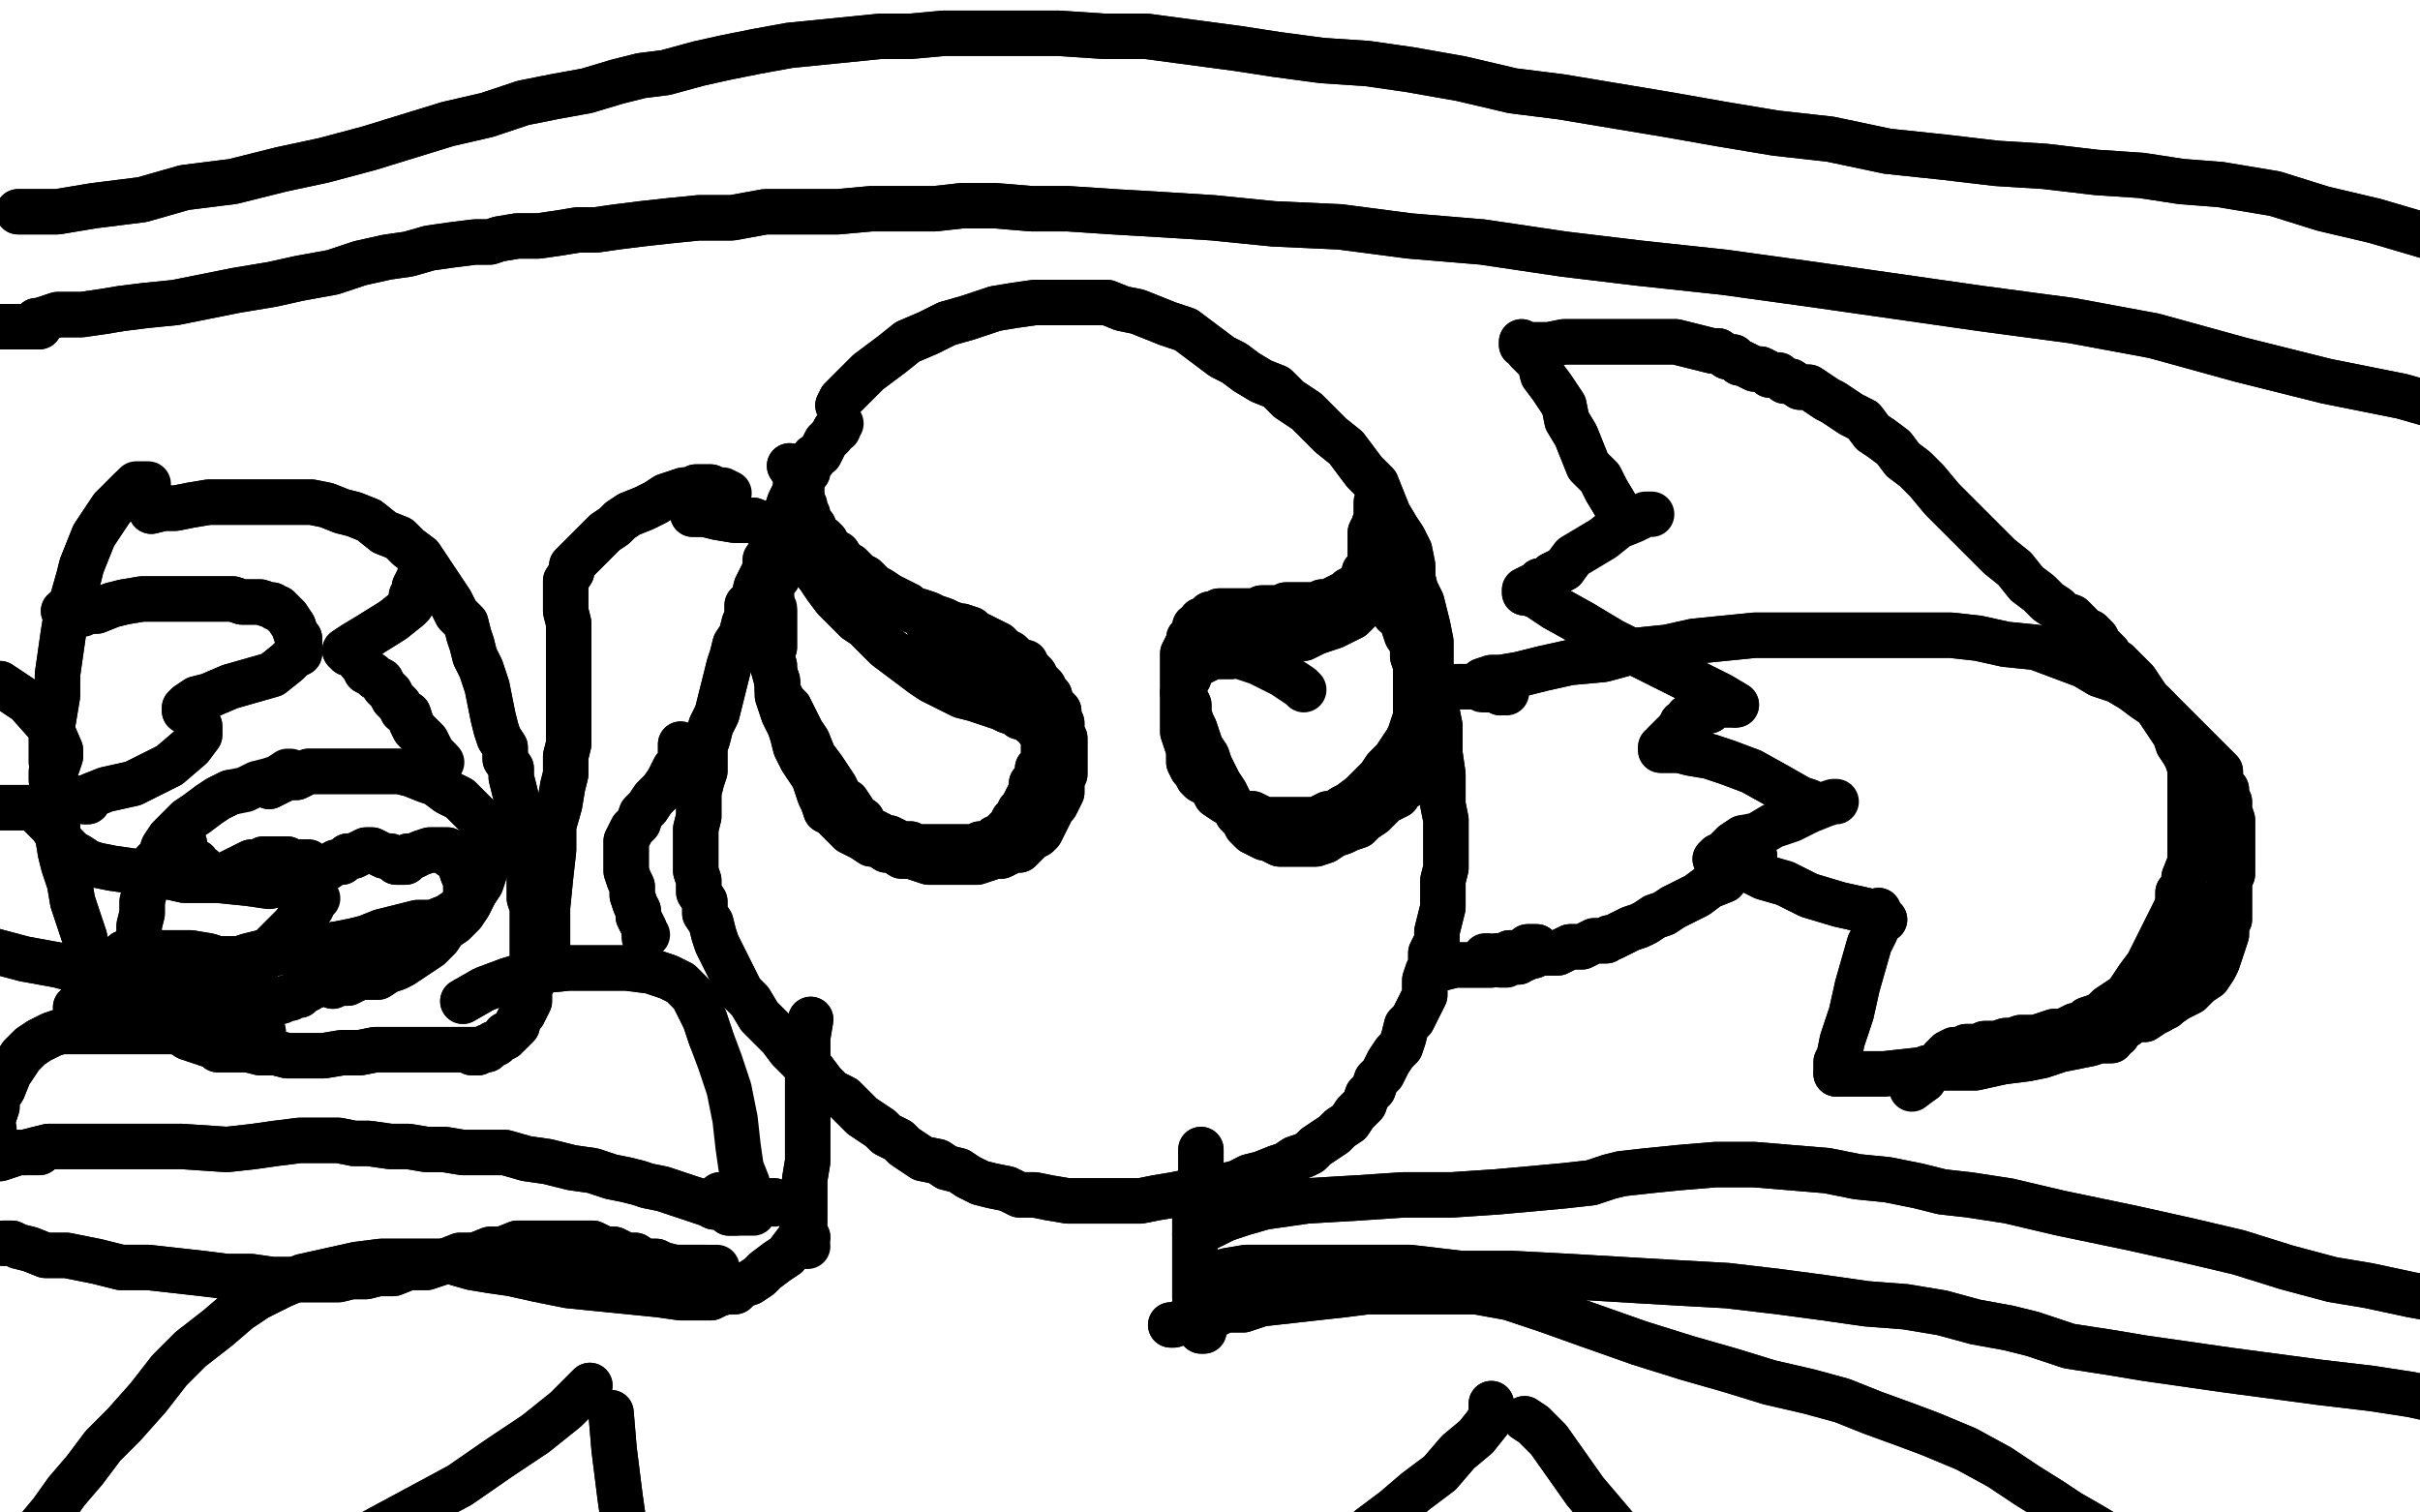 <?xml version="1.0" standalone="no"?>
<!DOCTYPE svg PUBLIC "-//W3C//DTD SVG 1.1//EN"
"http://www.w3.org/Graphics/SVG/1.1/DTD/svg11.dtd">

<svg width="800" height="500" version="1.1" xmlns="http://www.w3.org/2000/svg" xmlns:xlink="http://www.w3.org/1999/xlink" style="stroke-antialiasing: false"><desc>This SVG has been created on https://colorillo.com/</desc><rect x='0' y='0' width='800' height='500' style='fill: rgb(255,255,255); stroke-width:0' /><polyline points="277,134 278,132 278,132 279,131 279,131 281,129 281,129 283,127 283,127 285,125 285,125 287,123 287,123 291,120 291,120 295,117 300,113 307,110 313,107 320,105 329,102 335,101 342,100 349,100 354,100 359,100 362,100 366,100 371,102 376,103 381,105 386,107 392,109 396,112 400,115 404,118 408,120 412,123 417,126 422,128 426,132 432,136 436,140 440,144 445,148 448,152 451,156 455,160 457,165 459,170 462,175 464,178 466,182 467,187 467,191 468,195 470,199 471,203 472,207 473,212 473,215 473,221 474,225 474,229 475,235 476,240 476,245 476,249 477,256 477,261 477,266 478,271 478,276 478,281 478,287 477,291 477,296 477,300 476,304 475,308 475,311 473,315 473,319 472,321 471,324 471,327 471,329 469,333 467,337 465,339 464,343 463,346 461,348 459,351 458,353 457,355 455,357 454,360 452,362 451,365 448,368 446,371 443,373 441,375 438,377 435,379 433,381 431,382 428,383 425,385 422,386 417,388 413,389 409,391 405,392 399,393 393,394 388,395 382,396 377,397 371,397 365,397 359,397 353,397 347,396 342,395 337,395 333,393 328,392 324,391 320,389 317,387 313,386 310,384 305,383 302,381 299,379 297,377 293,375 291,373 288,371 285,369 283,367 279,363 275,361 272,358 269,354 265,351 261,347 258,343 254,339 251,336 248,331 245,328 243,324 241,320 239,316 237,312 236,309 235,305 233,302 233,298 231,295 231,293 231,291 230,288 230,284 230,281 230,278 230,274 231,270 231,266 231,262 232,258 233,255 233,252 233,247 234,244 235,240 237,236 238,232 239,228 240,224 241,220 242,217 243,213 245,210 246,206 247,204 247,200 249,198 250,194 251,192 253,188 253,185 255,182 255,180 257,176 257,174 259,172 260,169 261,166 262,164 263,162 264,160 265,158 267,156 267,154 269,152 269,151 271,150 272,148 273,146 274,145 275,144 276,142 277,142 277,141" style="fill: none; stroke: #000000; stroke-width: 15; stroke-linejoin: round; stroke-linecap: round; stroke-antialiasing: false; stroke-antialias: 0; opacity: 1.0"/>
<polyline points="277,134 278,132 278,132 279,131 279,131 281,129 281,129 283,127 283,127 285,125 285,125 287,123 287,123 291,120 295,117 300,113 307,110 313,107 320,105 329,102 335,101 342,100 349,100 354,100 359,100 362,100 366,100 371,102 376,103 381,105 386,107 392,109 396,112 400,115 404,118 408,120 412,123 417,126 422,128 426,132 432,136 436,140 440,144 445,148 448,152 451,156 455,160 457,165 459,170 462,175 464,178 466,182 467,187 467,191 468,195 470,199 471,203 472,207 473,212 473,215 473,221 474,225 474,229 475,235 476,240 476,245 476,249 477,256 477,261 477,266 478,271 478,276 478,281 478,287 477,291 477,296 477,300 476,304 475,308 475,311 473,315 473,319 472,321 471,324 471,327 471,329 469,333 467,337 465,339 464,343 463,346 461,348 459,351 458,353 457,355 455,357 454,360 452,362 451,365 448,368 446,371 443,373 441,375 438,377 435,379 433,381 431,382 428,383 425,385 422,386 417,388 413,389 409,391 405,392 399,393 393,394 388,395 382,396 377,397 371,397 365,397 359,397 353,397 347,396 342,395 337,395 333,393 328,392 324,391 320,389 317,387 313,386 310,384 305,383 302,381 299,379 297,377 293,375 291,373 288,371 285,369 283,367 279,363 275,361 272,358 269,354 265,351 261,347 258,343 254,339 251,336 248,331 245,328 243,324 241,320 239,316 237,312 236,309 235,305 233,302 233,298 231,295 231,293 231,291 230,288 230,284 230,281 230,278 230,274 231,270 231,266 231,262 232,258 233,255 233,252 233,247 234,244 235,240 237,236 238,232 239,228 240,224 241,220 242,217 243,213 245,210 246,206 247,204 247,200 249,198 250,194 251,192 253,188 253,185 255,182 255,180 257,176 257,174 259,172 260,169 261,166 262,164 263,162 264,160 265,158 267,156 267,154 269,152 269,151 271,150 272,148 273,146 274,145 275,144 276,142 277,142 277,141 278,140 278,140" style="fill: none; stroke: #000000; stroke-width: 15; stroke-linejoin: round; stroke-linecap: round; stroke-antialiasing: false; stroke-antialias: 0; opacity: 1.0"/>
<polyline points="265,164 265,166 266,167 266,169 267,170 267,171 267,172 268,173" style="fill: none; stroke: #000000; stroke-width: 15; stroke-linejoin: round; stroke-linecap: round; stroke-antialiasing: false; stroke-antialias: 0; opacity: 1.0"/>
<polyline points="261,154 263,157 263,157 263,158 263,158 263,159 263,159 264,160 264,160 265,161 265,161 265,164 265,164 265,164 265,164" style="fill: none; stroke: #000000; stroke-width: 15; stroke-linejoin: round; stroke-linecap: round; stroke-antialiasing: false; stroke-antialias: 0; opacity: 1.0"/>
<polyline points="268,173 268,174 269,174 269,175 270,176 271,178 272,178 273,179 274,181 275,182 277,183 279,186 281,187 282,188 284,190 286,191 288,193 289,194 291,195 294,197 296,198 298,199 300,200 302,202 304,202 307,203 309,204 312,205 314,206 317,207 318,207 321,208 323,210 324,210 326,211 328,212 330,213 332,215 334,216 335,217 337,219 339,219 340,221 341,222 342,223 343,225 344,226 345,227 346,229 347,230 347,231 348,233 349,234 350,235 350,237 351,239 351,241 351,243 352,244 352,246 352,247 352,249 352,251 352,253 352,254 352,256 351,258 351,259 351,262 350,264 349,266 348,267 347,269 346,271 345,273 344,275 343,276 341,277 340,278 339,279 337,281 335,281 331,283 329,283 326,284 323,285 321,285 318,285 316,285 313,285 310,285 307,285 304,284 301,283 298,283 295,281 293,281 290,279 288,279 285,277 283,276 281,275 279,273 277,271 275,269 273,268 272,265 271,263 270,260 269,257 267,254 265,251 263,247 262,243 261,240 259,236 258,233 257,230 257,226 256,222 255,219 255,216 254,212 253,209 253,206 253,203 254,200 255,198 255,196 255,194 256,192 257,191 257,190" style="fill: none; stroke: #000000; stroke-width: 15; stroke-linejoin: round; stroke-linecap: round; stroke-antialiasing: false; stroke-antialias: 0; opacity: 1.0"/>
<polyline points="261,154 263,157 263,157 263,158 263,158 263,159 263,159 264,160 264,160 265,161 265,161 265,164 265,164 265,164 265,166 266,167 266,169 267,170 267,171 267,172 268,173 268,174 269,174 269,175 270,176 271,178 272,178 273,179 274,181 275,182 277,183 279,186 281,187 282,188 284,190 286,191 288,193 289,194 291,195 294,197 296,198 298,199 300,200 302,202 304,202 307,203 309,204 312,205 314,206 317,207 318,207 321,208 323,210 324,210 326,211 328,212 330,213 332,215 334,216 335,217 337,219 339,219 340,221 341,222 342,223 343,225 344,226 345,227 346,229 347,230 347,231 348,233 349,234 350,235 350,237 351,239 351,241 351,243 352,244 352,246 352,247 352,249 352,251 352,253 352,254 352,256 351,258 351,259 351,262 350,264 349,266 348,267 347,269 346,271 345,273 344,275 343,276 341,277 340,278 339,279 337,281 335,281 331,283 329,283 326,284 323,285 321,285 318,285 316,285 313,285 310,285 307,285 304,284 301,283 298,283 295,281 293,281 290,279 288,279 285,277 283,276 281,275 279,273 277,271 275,269 273,268 272,265 271,263 270,260 269,257 267,254 265,251 263,247 262,243 261,240 259,236 258,233 257,230 257,226 256,222 255,219 255,216 254,212 253,209 253,206 253,203 254,200 255,198 255,196 255,194 256,192 257,191 257,190 257,190" style="fill: none; stroke: #000000; stroke-width: 15; stroke-linejoin: round; stroke-linecap: round; stroke-antialiasing: false; stroke-antialias: 0; opacity: 1.0"/>
<polyline points="455,166 455,169 455,169 455,171 455,171 454,174 454,174 453,176 453,176 453,179 453,179 453,182 453,182 453,183 453,183 453,186 452,188 451,189 451,191 449,193 448,194 446,195 445,196 443,197 441,198 439,199 437,199 435,200 433,200 432,200 431,200 429,200 427,200 425,200 423,201 421,201 419,201 417,201 415,202 413,202 412,202 411,202 410,202 409,202 407,202 406,202 406,202 405,202 404,202 403,202 402,203 401,204 400,203 399,204 399,205 397,205 397,207 395,207 395,209 394,210 393,211 393,213 392,214 391,216 391,217 391,219 391,221 391,222 391,224 391,227 391,229 392,231 393,233 393,236 394,239 395,241 396,244 397,247 399,250 400,253 401,255 402,257 403,259 405,262 406,264 407,266 408,267 409,269 410,270 411,271 412,273 413,274 414,275 416,276 418,277 419,277 421,278 423,279 424,279 426,279 428,279 430,279 433,279 435,279 438,278 441,276 444,275 446,274 449,273 451,271 454,269 456,267 458,265 460,264 462,263 463,261 465,260 467,258 467,256 468,255 469,253 470,252 470,251 471,249 472,247 472,245 472,243 473,239 472,235 472,230 471,223 469,217 468,212 467,206 466,202 465,198 464,194 463,192 463,189 462,186 461,184" style="fill: none; stroke: #000000; stroke-width: 15; stroke-linejoin: round; stroke-linecap: round; stroke-antialiasing: false; stroke-antialias: 0; opacity: 1.0"/>
<polyline points="455,166 455,169 455,169 455,171 455,171 454,174 454,174 453,176 453,176 453,179 453,179 453,182 453,182 453,183 453,186 452,188 451,189 451,191 449,193 448,194 446,195 445,196 443,197 441,198 439,199 437,199 435,200 433,200 432,200 431,200 429,200 427,200 425,200 423,201 421,201 419,201 417,201 415,202 413,202 412,202 411,202 410,202 409,202 407,202 406,202 406,202 405,202 404,202 403,202 402,203 401,204 400,203 399,204 399,205 397,205 397,207 395,207 395,209 394,210 393,211 393,213 392,214 391,216 391,217 391,219 391,221 391,222 391,224 391,227 391,229 392,231 393,233 393,236 394,239 395,241 396,244 397,247 399,250 400,253 401,255 402,257 403,259 405,262 406,264 407,266 408,267 409,269 410,270 411,271 412,273 413,274 414,275 416,276 418,277 419,277 421,278 423,279 424,279 426,279 428,279 430,279 433,279 435,279 438,278 441,276 444,275 446,274 449,273 451,271 454,269 456,267 458,265 460,264 462,263 463,261 465,260 467,258 467,256 468,255 469,253 470,252 470,251 471,249 472,247 472,245 472,243 473,239 472,235 472,230 471,223 469,217 468,212 467,206 466,202 465,198 464,194 463,192 463,189 462,186 461,184 461,183 461,182 460,182" style="fill: none; stroke: #000000; stroke-width: 15; stroke-linejoin: round; stroke-linecap: round; stroke-antialiasing: false; stroke-antialias: 0; opacity: 1.0"/>
<polyline points="268,337 267,343 267,343 267,349 267,349 267,356 267,356 267,362 267,362 267,371 267,371 267,377 267,377 267,384 267,384 266,390 266,395 266,400 266,404 265,407 266,409 266,411" style="fill: none; stroke: #000000; stroke-width: 15; stroke-linejoin: round; stroke-linecap: round; stroke-antialiasing: false; stroke-antialias: 0; opacity: 1.0"/>
<polyline points="268,337 267,343 267,343 267,349 267,349 267,356 267,356 267,362 267,362 267,371 267,371 267,377 267,377 267,384 266,390 266,395 266,400 266,404 265,407 266,409 266,411 266,412 267,412" style="fill: none; stroke: #000000; stroke-width: 15; stroke-linejoin: round; stroke-linecap: round; stroke-antialiasing: false; stroke-antialias: 0; opacity: 1.0"/>
<polyline points="397,380 397,388 397,388 396,395 396,395 395,402 395,402 395,408 395,408 395,414 395,414 395,419 395,419 395,424 395,424" style="fill: none; stroke: #000000; stroke-width: 15; stroke-linejoin: round; stroke-linecap: round; stroke-antialiasing: false; stroke-antialias: 0; opacity: 1.0"/>
<polyline points="397,380 397,388 397,388 396,395 396,395 395,402 395,402 395,408 395,408 395,414 395,414 395,419 395,419 395,424 395,429 396,433 396,436 396,438 396,439 397,440 398,440" style="fill: none; stroke: #000000; stroke-width: 15; stroke-linejoin: round; stroke-linecap: round; stroke-antialiasing: false; stroke-antialias: 0; opacity: 1.0"/>
<polyline points="395,424 395,429 396,433 396,436 396,438 396,439 397,440 398,440" style="fill: none; stroke: #000000; stroke-width: 15; stroke-linejoin: round; stroke-linecap: round; stroke-antialiasing: false; stroke-antialias: 0; opacity: 1.0"/>
<polyline points="267,409 263,411 263,411 260,415 260,415 257,417 257,417 253,420 253,420 251,422 251,422 248,424 248,424 245,425 245,425 243,427 240,427 237,428 235,429 231,429 225,429 218,428 208,427 198,426 188,425 178,423 169,421 162,420 156,419 149,417 144,417 137,417 133,417 126,417 118,418 109,420 100,422 93,425 85,429 79,433 72,439 63,446 56,453 49,462 41,471 34,478 28,486 22,493 17,500 12,506" style="fill: none; stroke: #000000; stroke-width: 15; stroke-linejoin: round; stroke-linecap: round; stroke-antialiasing: false; stroke-antialias: 0; opacity: 1.0"/>
<polyline points="267,409 263,411 263,411 260,415 260,415 257,417 257,417 253,420 253,420 251,422 251,422 248,424 248,424 245,425 243,427 240,427 237,428 235,429 231,429 225,429 218,428 208,427 198,426 188,425 178,423 169,421 162,420 156,419 149,417 144,417 137,417 133,417 126,417 118,418 109,420 100,422 93,425 85,429 79,433 72,439 63,446 56,453 49,462 41,471 34,478 28,486 22,493 17,500 12,506 9,512 7,516 5,520 5,523 6,526 6,527" style="fill: none; stroke: #000000; stroke-width: 15; stroke-linejoin: round; stroke-linecap: round; stroke-antialiasing: false; stroke-antialias: 0; opacity: 1.0"/>
<polyline points="387,438 388,438 388,438 391,437 391,437 392,437 392,437 395,436 395,436 398,435 398,435 401,435 401,435 405,433 411,433 417,431 426,430 435,429 444,428 452,427 461,427 470,427 477,427 488,427 499,429 511,433 525,438 542,444 558,449 572,453 585,457 598,460 609,463 619,467 630,471 638,474 650,479 661,485 670,491 678,496 684,500 691,504 696,507 700,511 704,514 708,517 718,534" style="fill: none; stroke: #000000; stroke-width: 15; stroke-linejoin: round; stroke-linecap: round; stroke-antialiasing: false; stroke-antialias: 0; opacity: 1.0"/>
<polyline points="387,438 388,438 388,438 391,437 391,437 392,437 392,437 395,436 395,436 398,435 398,435 401,435 405,433 411,433 417,431 426,430 435,429 444,428 452,427 461,427 470,427 477,427 488,427 499,429 511,433 525,438 542,444 558,449 572,453 585,457 598,460 609,463 619,467 630,471 638,474 650,479 661,485 670,491 678,496 684,500 691,504 696,507 700,511 704,514 708,517 718,534 720,537" style="fill: none; stroke: #000000; stroke-width: 15; stroke-linejoin: round; stroke-linecap: round; stroke-antialiasing: false; stroke-antialias: 0; opacity: 1.0"/>
<polyline points="202,467 203,479 203,479 205,495 205,495 207,509 207,509 210,522 210,522 213,533 213,533 215,550 215,550" style="fill: none; stroke: #000000; stroke-width: 15; stroke-linejoin: round; stroke-linecap: round; stroke-antialiasing: false; stroke-antialias: 0; opacity: 1.0"/>
<polyline points="202,467 203,479 203,479 205,495 205,495 207,509 207,509 210,522 210,522 213,533 213,533 215,550 215,560 215,561" style="fill: none; stroke: #000000; stroke-width: 15; stroke-linejoin: round; stroke-linecap: round; stroke-antialiasing: false; stroke-antialias: 0; opacity: 1.0"/>
<polyline points="195,458 187,466 187,466 177,474 177,474 165,482 165,482 152,491 152,491 139,498 139,498 126,505 126,505 115,511 115,511 106,518 98,524 91,531 82,540 78,546 75,550 74,551 73,551" style="fill: none; stroke: #000000; stroke-width: 15; stroke-linejoin: round; stroke-linecap: round; stroke-antialiasing: false; stroke-antialias: 0; opacity: 1.0"/>
<polyline points="195,458 187,466 187,466 177,474 177,474 165,482 165,482 152,491 152,491 139,498 139,498 126,505 126,505 115,511 106,518 98,524 91,531 82,540 78,546 75,550 74,551 73,551 75,549 76,549" style="fill: none; stroke: #000000; stroke-width: 15; stroke-linejoin: round; stroke-linecap: round; stroke-antialiasing: false; stroke-antialias: 0; opacity: 1.0"/>
<polyline points="504,469 507,471 507,471 512,476 512,476 524,493 524,493 541,513 541,513 554,527 554,527 573,542 573,542" style="fill: none; stroke: #000000; stroke-width: 15; stroke-linejoin: round; stroke-linecap: round; stroke-antialiasing: false; stroke-antialias: 0; opacity: 1.0"/>
<polyline points="504,469 507,471 507,471 512,476 512,476 524,493 524,493 541,513 541,513 554,527 554,527 573,542 578,549 579,551 586,555 596,563" style="fill: none; stroke: #000000; stroke-width: 15; stroke-linejoin: round; stroke-linecap: round; stroke-antialiasing: false; stroke-antialias: 0; opacity: 1.0"/>
<polyline points="493,464 493,467 493,467 492,470 492,470 488,475 488,475 482,480 482,480 476,487 476,487 468,493 468,493 461,499 461,499 453,505 446,511 441,518 435,523 427,532 421,540 418,545 417,549 416,552" style="fill: none; stroke: #000000; stroke-width: 15; stroke-linejoin: round; stroke-linecap: round; stroke-antialiasing: false; stroke-antialias: 0; opacity: 1.0"/>
<polyline points="493,464 493,467 493,467 492,470 492,470 488,475 488,475 482,480 482,480 476,487 476,487 468,493 468,493 461,499 453,505 446,511 441,518 435,523 427,532 421,540 418,545 417,549 416,552 415,552 416,551" style="fill: none; stroke: #000000; stroke-width: 15; stroke-linejoin: round; stroke-linecap: round; stroke-antialiasing: false; stroke-antialias: 0; opacity: 1.0"/>
<polyline points="265,180 265,180 265,180 266,182 266,182 267,185 267,185 268,187 268,187 271,191 271,191 273,194 273,194 276,198 276,198 279,201 283,205 286,207 290,211 293,214 297,217 301,220 305,223 308,225 312,227 316,229 318,230 322,231 325,232 328,233 331,234 333,235 336,236 337,236 337,237 338,237 339,237 340,238 341,239 342,239 343,240 343,241 344,241 345,241 345,242 345,243 345,243 345,245 345,247 345,250 345,250 345,251 344,253 343,254 343,256 342,258 341,259 341,261 340,263 339,265 338,267 337,268 337,270 335,271 334,273 333,274 332,275 331,276 330,277 329,277 328,278 327,279 325,279 324,279 323,280 321,280 319,280 317,280 315,280 313,280 311,280 309,280 307,280 305,280 303,280 301,279 300,279 298,279 296,278 294,277 292,277 291,276 289,275 289,275 287,274 286,273 285,271 283,270 282,268 280,265 278,264 276,260 274,257 272,254 269,250 267,245 265,242 263,238 261,234 259,232 257,228 257,225 256,222 256,220 255,217 256,214 256,212 256,209 256,208 256,208 256,207 256,206 256,205 256,203 256,202 256,202 256,202" style="fill: none; stroke: #000000; stroke-width: 15; stroke-linejoin: round; stroke-linecap: round; stroke-antialiasing: false; stroke-antialias: 0; opacity: 1.0"/>
<polyline points="265,180 265,180 265,180 266,182 266,182 267,185 267,185 268,187 268,187 271,191 271,191 273,194 273,194 276,198 279,201 283,205 286,207 290,211 293,214 297,217 301,220 305,223 308,225 312,227 316,229 318,230 322,231 325,232 328,233 331,234 333,235 336,236 337,236 337,237 338,237 339,237 340,238 341,239 342,239 343,240 343,241 344,241 345,241 345,242 345,243 345,243 345,245 345,247 345,250 345,250 345,251 344,253 343,254 343,256 342,258 341,259 341,261 340,263 339,265 338,267 337,268 337,270 335,271 334,273 333,274 332,275 331,276 330,277 329,277 328,278 327,279 325,279 324,279 323,280 321,280 319,280 317,280 315,280 313,280 311,280 309,280 307,280 305,280 303,280 301,279 300,279 298,279 296,278 294,277 292,277 291,276 289,275 289,275 287,274 286,273 285,271 283,270 282,268 280,265 278,264 276,260 274,257 272,254 269,250 267,245 265,242 263,238 261,234 259,232 257,228 257,225 256,222 256,220 255,217 256,214 256,212 256,209 256,208 256,208 256,207 256,206 256,205 256,203 256,202 256,202 256,202 256,201" style="fill: none; stroke: #000000; stroke-width: 15; stroke-linejoin: round; stroke-linecap: round; stroke-antialiasing: false; stroke-antialias: 0; opacity: 1.0"/>
<polyline points="307,207 309,208 309,208 311,209 311,209 313,212 313,212 316,215 316,215 320,217 320,217 323,221 323,221 327,223 327,223 331,226 333,228 336,230 337,232 339,233 339,233 339,234 339,234 338,233 337,233 336,233 335,232 333,231" style="fill: none; stroke: #000000; stroke-width: 15; stroke-linejoin: round; stroke-linecap: round; stroke-antialiasing: false; stroke-antialias: 0; opacity: 1.0"/>
<polyline points="307,207 309,208 309,208 311,209 311,209 313,212 313,212 316,215 316,215 320,217 320,217 323,221 323,221 327,223 331,226 333,228 336,230 337,232 339,233 339,233 339,234 339,234 338,233 337,233 336,233 335,232 333,231 333,231" style="fill: none; stroke: #000000; stroke-width: 15; stroke-linejoin: round; stroke-linecap: round; stroke-antialiasing: false; stroke-antialias: 0; opacity: 1.0"/>
<polyline points="457,196 455,197 455,197 453,199 453,199 451,200 451,200 449,202 449,202 447,204 447,204 443,206 443,206 441,207 441,207 438,208 435,209 433,210 431,211 429,211 427,211 426,212 425,212 423,213 421,213 418,214 415,215 413,215 410,215 407,217 405,217 402,217 400,217 399,218 397,219 395,219 394,220 394,219 393,220 393,221 392,222 393,223 393,224 392,225 392,226 391,229 391,231 391,234 391,237 391,239 391,242 392,245 393,248 393,250 393,252 394,254 395,255 396,257 397,258 399,259 401,261 402,263 405,265 407,266 409,268 411,269 414,269 416,270 418,271 420,271 422,271 425,271 427,271 429,271 431,271 433,271 435,271 437,270 439,269 441,269 444,267 446,266 450,263 453,260 456,257 458,254 461,251 463,248 465,245 466,243 467,240 468,237 468,235 468,233 468,230 468,227 468,224 468,220 467,217 467,213 465,210 464,207 463,204 462,203" style="fill: none; stroke: #000000; stroke-width: 15; stroke-linejoin: round; stroke-linecap: round; stroke-antialiasing: false; stroke-antialias: 0; opacity: 1.0"/>
<polyline points="457,196 455,197 455,197 453,199 453,199 451,200 451,200 449,202 449,202 447,204 447,204 443,206 443,206 441,207 438,208 435,209 433,210 431,211 429,211 427,211 426,212 425,212 423,213 421,213 418,214 415,215 413,215 410,215 407,217 405,217 402,217 400,217 399,218 397,219 395,219 394,220 394,219 393,220 393,221 392,222 393,223 393,224 392,225 392,226 391,229 391,231 391,234 391,237 391,239 391,242 392,245 393,248 393,250 393,252 394,254 395,255 396,257 397,258 399,259 401,261 402,263 405,265 407,266 409,268 411,269 414,269 416,270 418,271 420,271 422,271 425,271 427,271 429,271 431,271 433,271 435,271 437,270 439,269 441,269 444,267 446,266 450,263 453,260 456,257 458,254 461,251 463,248 465,245 466,243 467,240 468,237 468,235 468,233 468,230 468,227 468,224 468,220 467,217 467,213 465,210 464,207 463,204 462,203 461,203" style="fill: none; stroke: #000000; stroke-width: 15; stroke-linejoin: round; stroke-linecap: round; stroke-antialiasing: false; stroke-antialias: 0; opacity: 1.0"/>
<polyline points="8,381 12,380 12,380 16,379 16,379 24,379 24,379 34,379 34,379 46,379 46,379 60,379 60,379 75,380 75,380 84,379 91,378 99,377 105,377 109,377 112,377 117,378 122,378 129,379 135,379 141,380 147,380 153,381 158,381 167,381 174,383 181,384 189,386 196,387 202,389 207,390 211,391 214,392 219,393 222,394 225,395 228,396 231,397 234,398 236,399 239,399 240,400 241,401 243,401" style="fill: none; stroke: #000000; stroke-width: 15; stroke-linejoin: round; stroke-linecap: round; stroke-antialiasing: false; stroke-antialias: 0; opacity: 1.0"/>
<polyline points="8,381 12,380 12,380 16,379 16,379 24,379 24,379 34,379 34,379 46,379 46,379 60,379 60,379 75,380 84,379 91,378 99,377 105,377 109,377 112,377 117,378 122,378 129,379 135,379 141,380 147,380 153,381 158,381 167,381 174,383 181,384 189,386 196,387 202,389 207,390 211,391 214,392 219,393 222,394 225,395 228,396 231,397 234,398 236,399 239,399 240,400 241,401 243,401 245,401 247,401 247,401 249,401 249,401 249,401" style="fill: none; stroke: #000000; stroke-width: 15; stroke-linejoin: round; stroke-linecap: round; stroke-antialiasing: false; stroke-antialias: 0; opacity: 1.0"/>
<polyline points="1,411 4,411 4,411 6,412 6,412 10,413 10,413 15,415 15,415 22,415 22,415 32,417 32,417 40,419 40,419 49,419 58,420 67,421 75,422 83,422 90,423 96,423 103,423 107,423 112,423 116,422 121,422 125,421 130,421 135,419 141,419 147,417 152,415 157,415 162,413 166,413 171,411 174,411 177,411 181,411 184,411 187,411 189,411 193,411 196,411 200,413 203,413 207,415 210,415 213,417 217,417 219,418 223,419 225,419 228,419 231,419 233,419" style="fill: none; stroke: #000000; stroke-width: 15; stroke-linejoin: round; stroke-linecap: round; stroke-antialiasing: false; stroke-antialias: 0; opacity: 1.0"/>
<polyline points="1,411 4,411 4,411 6,412 6,412 10,413 10,413 15,415 15,415 22,415 22,415 32,417 32,417 40,419 49,419 58,420 67,421 75,422 83,422 90,423 96,423 103,423 107,423 112,423 116,422 121,422 125,421 130,421 135,419 141,419 147,417 152,415 157,415 162,413 166,413 171,411 174,411 177,411 181,411 184,411 187,411 189,411 193,411 196,411 200,413 203,413 207,415 210,415 213,417 217,417 219,418 223,419 225,419 228,419 231,419 233,419 234,419 235,419 237,419 237,419" style="fill: none; stroke: #000000; stroke-width: 15; stroke-linejoin: round; stroke-linecap: round; stroke-antialiasing: false; stroke-antialias: 0; opacity: 1.0"/>
<polyline points="238,395 239,395 239,395 241,395 241,395 242,395 242,395 244,395 244,395 245,396 245,396 247,396 249,396 251,397 252,397 253,397 255,397 256,397" style="fill: none; stroke: #000000; stroke-width: 15; stroke-linejoin: round; stroke-linecap: round; stroke-antialiasing: false; stroke-antialias: 0; opacity: 1.0"/>
<polyline points="238,395 239,395 239,395 241,395 241,395 242,395 242,395 244,395 244,395 245,396 247,396 249,396 251,397 252,397 253,397 255,397 256,397 256,398" style="fill: none; stroke: #000000; stroke-width: 15; stroke-linejoin: round; stroke-linecap: round; stroke-antialiasing: false; stroke-antialias: 0; opacity: 1.0"/>
<polyline points="13,381 9,381 9,381 6,381 6,381 3,382 3,382 0,383 0,383 -4,383 -4,383 -9,383 -9,383 -13,383 -13,383" style="fill: none; stroke: #000000; stroke-width: 15; stroke-linejoin: round; stroke-linecap: round; stroke-antialiasing: false; stroke-antialias: 0; opacity: 1.0"/>
<polyline points="-13,383 -17,383 -25,383 -29,383 -32,382" style="fill: none; stroke: #000000; stroke-width: 15; stroke-linejoin: round; stroke-linecap: round; stroke-antialiasing: false; stroke-antialias: 0; opacity: 1.0"/>
<polyline points="13,381 9,381 9,381 6,381 6,381 3,382 3,382 0,383 0,383 -4,383 -4,383 -9,383 -9,383 -13,383 -17,383 -25,383 -29,383 -32,382" style="fill: none; stroke: #000000; stroke-width: 15; stroke-linejoin: round; stroke-linecap: round; stroke-antialiasing: false; stroke-antialias: 0; opacity: 1.0"/>
<polyline points="395,408 395,408 395,408 397,407 397,407 399,406 399,406 401,405 401,405 405,403 405,403 411,401 411,401 418,399 418,399 432,397 449,396 464,395 480,395 495,394 506,393 517,392 526,391 532,389 536,388 545,387 555,386 567,385 580,385 592,386 604,387 614,389 624,390 634,392 642,394 651,395 664,397 681,401 705,406 723,410 740,414 756,419 771,423 783,425 797,428 808,430 818,433 835,437 848,441 858,443" style="fill: none; stroke: #000000; stroke-width: 15; stroke-linejoin: round; stroke-linecap: round; stroke-antialiasing: false; stroke-antialias: 0; opacity: 1.0"/>
<polyline points="395,408 395,408 395,408 397,407 397,407 399,406 399,406 401,405 401,405 405,403 405,403 411,401 411,401 418,399 432,397 449,396 464,395 480,395 495,394 506,393 517,392 526,391 532,389 536,388 545,387 555,386 567,385 580,385 592,386 604,387 614,389 624,390 634,392 642,394 651,395 664,397 681,401 705,406 723,410 740,414 756,419 771,423 783,425 797,428 808,430 818,433 835,437 848,441 858,443 868,447 868,448" style="fill: none; stroke: #000000; stroke-width: 15; stroke-linejoin: round; stroke-linecap: round; stroke-antialiasing: false; stroke-antialias: 0; opacity: 1.0"/>
<polyline points="398,421 400,421 400,421 402,421 402,421 406,420 406,420 412,419 412,419 422,419 422,419 434,419 434,419 448,419 448,419 466,419 483,421 500,421 519,422 536,423 553,424 571,425 588,427 603,429 617,431 630,432 642,434 653,437 664,439 672,441 684,445 697,447 709,449 723,451 737,453 752,455 767,457 784,459 797,461 811,464 822,466 830,467 837,467" style="fill: none; stroke: #000000; stroke-width: 15; stroke-linejoin: round; stroke-linecap: round; stroke-antialiasing: false; stroke-antialias: 0; opacity: 1.0"/>
<polyline points="398,421 400,421 400,421 402,421 402,421 406,420 406,420 412,419 412,419 422,419 422,419 434,419 434,419 448,419 466,419 483,421 500,421 519,422 536,423 553,424 571,425 588,427 603,429 617,431 630,432 642,434 653,437 664,439 672,441 684,445 697,447 709,449 723,451 737,453 752,455 767,457 784,459 797,461 811,464 822,466 830,467 837,467 842,465 842,465" style="fill: none; stroke: #000000; stroke-width: 15; stroke-linejoin: round; stroke-linecap: round; stroke-antialiasing: false; stroke-antialias: 0; opacity: 1.0"/>
<polyline points="12,106 13,106 13,106 16,105 16,105 19,104 19,104 23,104 23,104 27,104 27,104 34,103 34,103 40,102 48,101 58,100 68,98 78,96 90,94 99,92 110,90 119,87 128,85 135,84 142,82 149,81 157,80 162,80 165,79 171,78 178,78 185,77 191,76 197,76 204,75 212,74 221,73 231,72 242,72 253,70 266,70 277,70 288,69 298,69 309,69 318,68 329,68 341,69 353,69 368,70 385,71 401,72 421,74 443,75 466,78 490,80 517,84 542,87 570,90 599,94 627,98 655,102 685,106 712,111 741,119 769,126 794,131 815,137 829,141" style="fill: none; stroke: #000000; stroke-width: 15; stroke-linejoin: round; stroke-linecap: round; stroke-antialiasing: false; stroke-antialias: 0; opacity: 1.0"/>
<polyline points="12,106 13,106 13,106 16,105 16,105 19,104 19,104 23,104 23,104 27,104 27,104 34,103 40,102 48,101 58,100 68,98 78,96 90,94 99,92 110,90 119,87 128,85 135,84 142,82 149,81 157,80 162,80 165,79 171,78 178,78 185,77 191,76 197,76 204,75 212,74 221,73 231,72 242,72 253,70 266,70 277,70 288,69 298,69 309,69 318,68 329,68 341,69 353,69 368,70 385,71 401,72 421,74 443,75 466,78 490,80 517,84 542,87 570,90 599,94 627,98 655,102 685,106 712,111 741,119 769,126 794,131 815,137 829,141 834,143 835,145" style="fill: none; stroke: #000000; stroke-width: 15; stroke-linejoin: round; stroke-linecap: round; stroke-antialiasing: false; stroke-antialias: 0; opacity: 1.0"/>
<polyline points="13,108 7,108 7,108 -6,108 -6,108 -23,108 -23,108 -37,110 -37,110 -49,112 -49,112 -50,113 -50,114 -50,114 -50,113" style="fill: none; stroke: #000000; stroke-width: 15; stroke-linejoin: round; stroke-linecap: round; stroke-antialiasing: false; stroke-antialias: 0; opacity: 1.0"/>
<polyline points="13,108 7,108 7,108 -6,108 -6,108 -23,108 -23,108 -37,110 -37,110 -49,112 -49,112 -50,113 -50,113" style="fill: none; stroke: #000000; stroke-width: 15; stroke-linejoin: round; stroke-linecap: round; stroke-antialiasing: false; stroke-antialias: 0; opacity: 1.0"/>
<polyline points="6,70 12,70 12,70 19,70 19,70 31,68 31,68 47,66 47,66 61,62 61,62 77,60 77,60 93,56 93,56 107,53 122,49 135,45 148,41 161,38 173,34 183,32 194,30 204,27 212,25 220,24 231,21 240,19 250,17 261,15 271,14 281,13 291,12 301,12 312,11 324,11 335,11 350,11 365,12 379,12 394,14 409,16 422,18 437,20 452,21 466,23 483,26 500,30 516,32 534,35 552,38 569,41 587,44 605,46 624,50 643,52 660,54 676,55 693,57 708,58 721,60 734,61 752,64 768,69 785,73 802,78 817,83 831,88 842,91 858,96" style="fill: none; stroke: #000000; stroke-width: 15; stroke-linejoin: round; stroke-linecap: round; stroke-antialiasing: false; stroke-antialias: 0; opacity: 1.0"/>
<polyline points="6,70 12,70 12,70 19,70 19,70 31,68 31,68 47,66 47,66 61,62 61,62 77,60 77,60 93,56 107,53 122,49 135,45 148,41 161,38 173,34 183,32 194,30 204,27 212,25 220,24 231,21 240,19 250,17 261,15 271,14 281,13 291,12 301,12 312,11 324,11 335,11 350,11 365,12 379,12 394,14 409,16 422,18 437,20 452,21 466,23 483,26 500,30 516,32 534,35 552,38 569,41 587,44 605,46 624,50 643,52 660,54 676,55 693,57 708,58 721,60 734,61 752,64 768,69 785,73 802,78 817,83 831,88 842,91 858,96 871,97 877,98 878,99" style="fill: none; stroke: #000000; stroke-width: 15; stroke-linejoin: round; stroke-linecap: round; stroke-antialiasing: false; stroke-antialias: 0; opacity: 1.0"/>
<polyline points="50,169 54,168 54,168 58,168 58,168 63,167 63,167 69,166 69,166 76,166 76,166 82,166 82,166 88,166 88,166 94,166 99,166 103,166 108,167 113,169 117,170 122,172 127,176 132,178 135,181 139,184 141,187 143,190 145,193 147,196 149,199 151,203 154,206 155,210 156,213 157,217 159,221 160,224 161,227 162,232 163,237 164,241 165,244 167,247 167,251 169,254 169,257 170,261 171,265 171,269 172,271 173,275 173,278 174,281 174,285 175,287 175,291 175,294 175,297 176,300 176,303 176,306 176,309 176,312 176,315 176,318 176,321 176,323 176,325 175,327 175,329 175,331 174,333 173,335 172,336 171,338 171,339 169,341 168,342 167,342 167,343 165,344 164,345 164,345 163,345 162,346 161,346 160,347 159,347 158,347 158,347 158,348 157,348 156,348 156,348" style="fill: none; stroke: #000000; stroke-width: 15; stroke-linejoin: round; stroke-linecap: round; stroke-antialiasing: false; stroke-antialias: 0; opacity: 1.0"/>
<polyline points="50,169 54,168 54,168 58,168 58,168 63,167 63,167 69,166 69,166 76,166 76,166 82,166 82,166 88,166 94,166 99,166 103,166 108,167 113,169 117,170 122,172 127,176 132,178 135,181 139,184 141,187 143,190 145,193 147,196 149,199 151,203 154,206 155,210 156,213 157,217 159,221 160,224 161,227 162,232 163,237 164,241 165,244 167,247 167,251 169,254 169,257 170,261 171,265 171,269 172,271 173,275 173,278 174,281 174,285 175,287 175,291 175,294 175,297 176,300 176,303 176,306 176,309 176,312 176,315 176,318 176,321 176,323 176,325 175,327 175,329 175,331 174,333 173,335 172,336 171,338 171,339 169,341 168,342 167,342 167,343 165,344 164,345 164,345 163,345 162,346 161,346 160,347 159,347 158,347 158,347 158,348 157,348 156,348 156,348" style="fill: none; stroke: #000000; stroke-width: 15; stroke-linejoin: round; stroke-linecap: round; stroke-antialiasing: false; stroke-antialias: 0; opacity: 1.0"/>
<polyline points="161,347 155,347 155,347 151,347 151,347 146,347 146,347 140,347 140,347 135,347 135,347 130,347 130,347 124,347 124,347 119,348 113,348 107,349 101,349 95,349 91,348 86,348 82,347 79,347 77,347 75,347 73,347 72,347 71,346 68,345 65,344 62,343 59,341 56,339 53,337 50,336 48,334 45,332 41,331 39,329 37,327 35,326 33,324 33,323 31,321 30,319 29,315 28,310 26,304 24,298 23,292 21,286 20,282 19,276 19,271 19,267 18,261 18,256 17,252 17,246 17,242 18,236 19,230 19,223 20,216 21,209 22,203 24,198 26,191 27,187 29,182 31,177 33,174 35,171 37,168 39,166 41,164 43,162" style="fill: none; stroke: #000000; stroke-width: 15; stroke-linejoin: round; stroke-linecap: round; stroke-antialiasing: false; stroke-antialias: 0; opacity: 1.0"/>
<polyline points="161,347 155,347 155,347 151,347 151,347 146,347 146,347 140,347 140,347 135,347 135,347 130,347 130,347 124,347 119,348 113,348 107,349 101,349 95,349 91,348 86,348 82,347 79,347 77,347 75,347 73,347 72,347 71,346 68,345 65,344 62,343 59,341 56,339 53,337 50,336 48,334 45,332 41,331 39,329 37,327 35,326 33,324 33,323 31,321 30,319 29,315 28,310 26,304 24,298 23,292 21,286 20,282 19,276 19,271 19,267 18,261 18,256 17,252 17,246 17,242 18,236 19,230 19,223 20,216 21,209 22,203 24,198 26,191 27,187 29,182 31,177 33,174 35,171 37,168 39,166 41,164 43,162 45,160 46,160 47,160 49,160 49,160" style="fill: none; stroke: #000000; stroke-width: 15; stroke-linejoin: round; stroke-linecap: round; stroke-antialiasing: false; stroke-antialias: 0; opacity: 1.0"/>
<polyline points="89,260 93,258 93,258 95,257 95,257 98,257 98,257 102,255 102,255 107,255 107,255 112,255 112,255 117,255 117,255 123,255 127,255 132,255 136,256 141,258 144,259 148,262 152,264 155,267 157,269 159,271 160,273 161,275 161,276 161,279 161,281 161,285 160,289 159,292 157,295 155,299 153,302 150,305 147,307 145,310 142,313 139,315 136,317 133,319 131,320 128,321 125,323 122,323 119,323 117,324 115,325 113,325 112,325 110,326 109,325 106,325 105,325 104,326 103,326 102,327 101,327 100,328 99,329 97,329 96,330 95,330 94,330 93,331 92,331 91,331 90,331 89,331 87,331 85,331 82,331 79,331 77,331 74,331 71,331 68,331 65,330 62,330 60,330 56,329 53,327 51,326 50,325 49,324 48,323 48,323 47,321 47,320 47,318 47,316 46,314 46,311 46,306 47,302 47,298 48,294 49,291 50,288 51,285 53,283 54,280 56,277 59,274 62,271 65,269 69,266 72,264 76,262" style="fill: none; stroke: #000000; stroke-width: 15; stroke-linejoin: round; stroke-linecap: round; stroke-antialiasing: false; stroke-antialias: 0; opacity: 1.0"/>
<polyline points="89,260 93,258 93,258 95,257 95,257 98,257 98,257 102,255 102,255 107,255 107,255 112,255 112,255 117,255 123,255 127,255 132,255 136,256 141,258 144,259 148,262 152,264 155,267 157,269 159,271 160,273 161,275 161,276 161,279 161,281 161,285 160,289 159,292 157,295 155,299 153,302 150,305 147,307 145,310 142,313 139,315 136,317 133,319 131,320 128,321 125,323 122,323 119,323 117,324 115,325 113,325 112,325 110,326 109,325 106,325 105,325 104,326 103,326 102,327 101,327 100,328 99,329 97,329 96,330 95,330 94,330 93,331 92,331 91,331 90,331 89,331 87,331 85,331 82,331 79,331 77,331 74,331 71,331 68,331 65,330 62,330 60,330 56,329 53,327 51,326 50,325 49,324 48,323 48,323 47,321 47,320 47,318 47,316 46,314 46,311 46,306 47,302 47,298 48,294 49,291 50,288 51,285 53,283 54,280 56,277 59,274 62,271 65,269 69,266 72,264 76,262 81,261 85,259 89,258 92,257 95,255 96,255" style="fill: none; stroke: #000000; stroke-width: 15; stroke-linejoin: round; stroke-linecap: round; stroke-antialiasing: false; stroke-antialias: 0; opacity: 1.0"/>
<polyline points="59,277 61,279 61,279 61,281 61,281 62,282 62,282 63,284 63,284 65,285 65,285 66,287 66,287 67,287 67,287 69,289 70,289 71,290 73,290 73,290 75,289 75,289 77,288 83,285 85,285 87,284 90,284 93,284 95,284 97,285 99,285 100,285 102,285 103,286 104,287 105,287 107,287 108,287 111,285 113,285 115,283 117,283 119,282 121,281 123,281 125,282 127,283 127,283 129,283 130,284 131,285 132,285 133,285 134,285 135,283 137,283 139,282 142,281 144,281 145,281 147,281 148,281 149,283 151,284 152,286 153,289 154,291 154,293 154,295 154,297 153,299 151,301 148,303 143,305 138,305 134,306 130,307 126,308 121,310 117,311 112,312 105,313 98,314 92,315 86,315 82,316 79,317 77,317 76,317 75,317 74,317 72,317 69,316 63,315 56,315 51,315 47,315 44,315 42,315 41,315 41,315 41,316 40,317 40,320 39,323 38,326 37,329 37,331 35,333 34,334" style="fill: none; stroke: #000000; stroke-width: 15; stroke-linejoin: round; stroke-linecap: round; stroke-antialiasing: false; stroke-antialias: 0; opacity: 1.0"/>
<polyline points="59,277 61,279 61,279 61,281 61,281 62,282 62,282 63,284 63,284 65,285 65,285 66,287 66,287 67,287 69,289 70,289 71,290 73,290 73,290 75,289 75,289 77,288 83,285 85,285 87,284 90,284 93,284 95,284 97,285 99,285 100,285 102,285 103,286 104,287 105,287 107,287 108,287 111,285 113,285 115,283 117,283 119,282 121,281 123,281 125,282 127,283 127,283 129,283 130,284 131,285 132,285 133,285 134,285 135,283 137,283 139,282 142,281 144,281 145,281 147,281 148,281 149,283 151,284 152,286 153,289 154,291 154,293 154,295 154,297 153,299 151,301 148,303 143,305 138,305 134,306 130,307 126,308 121,310 117,311 112,312 105,313 98,314 92,315 86,315 82,316 79,317 77,317 76,317 75,317 74,317 72,317 69,316 63,315 56,315 51,315 47,315 44,315 42,315 41,315 41,315 41,316 40,317 40,320 39,323 38,326 37,329 37,331 35,333 34,334 35,335 34,336 34,336 33,336" style="fill: none; stroke: #000000; stroke-width: 15; stroke-linejoin: round; stroke-linecap: round; stroke-antialiasing: false; stroke-antialias: 0; opacity: 1.0"/>
<circle cx="27.5" cy="203.5" r="7" style="fill: #000000; stroke-antialiasing: false; stroke-antialias: 0; opacity: 1.0"/>
<polyline points="23,203 21,202 21,202 23,203 23,203 25,203 25,203 25,203 25,203 29,202 32,202 37,200 41,199 47,198 53,198 60,198 64,198 69,198 73,198 77,198 80,199 83,199 86,199 89,200 90,200 91,201 92,201 94,203 95,204 97,207 98,210 99,211 99,213 99,216 97,217 95,219 90,223 83,225 76,227 69,230 65,231 62,233 61,234 61,235 64,236 65,238 66,240 66,243 63,247 56,253 44,259 35,261 30,263 28,264 29,264 29,265 28,265 26,264 21,263 18,261 17,258 17,255 19,253 20,250 20,248 17,241 9,232 3,228 0,226 -1,226" style="fill: none; stroke: #000000; stroke-width: 15; stroke-linejoin: round; stroke-linecap: round; stroke-antialiasing: false; stroke-antialias: 0; opacity: 1.0"/>
<polyline points="23,203 21,202 21,202 23,203 23,203 25,203 25,203 25,203 29,202 32,202 37,200 41,199 47,198 53,198 60,198 64,198 69,198 73,198 77,198 80,199 83,199 86,199 89,200 90,200 91,201 92,201 94,203 95,204 97,207 98,210 99,211 99,213 99,216 97,217 95,219 90,223 83,225 76,227 69,230 65,231 62,233 61,234 61,235 64,236 65,238 66,240 66,243 63,247 56,253 44,259 35,261 30,263 28,264 29,264 29,265 28,265 26,264 21,263 18,261 17,258 17,255 19,253 20,250 20,248 17,241 9,232 3,228 0,226 -1,226" style="fill: none; stroke: #000000; stroke-width: 15; stroke-linejoin: round; stroke-linecap: round; stroke-antialiasing: false; stroke-antialias: 0; opacity: 1.0"/>
<polyline points="139,186 139,190 139,190 138,192 138,192 137,194 137,194 137,196 137,196 136,197 136,197 136,199 136,199 136,199 136,199 136,200 136,200 135,201 130,205 122,210 117,213 114,215 115,216 117,215 117,215 119,217 119,219 120,220 121,222 123,223 124,224 126,225 127,227 129,229 130,231 131,232 132,233 133,235 135,236 136,239 137,241 139,243 141,245 142,247 143,249 144,250 145,251" style="fill: none; stroke: #000000; stroke-width: 15; stroke-linejoin: round; stroke-linecap: round; stroke-antialiasing: false; stroke-antialias: 0; opacity: 1.0"/>
<polyline points="139,186 139,190 139,190 138,192 138,192 137,194 137,194 137,196 137,196 136,197 136,197 136,199 136,199 136,199 136,200 136,200 135,201 130,205 122,210 117,213 114,215 115,216 117,215 117,215 119,217 119,219 120,220 121,222 123,223 124,224 126,225 127,227 129,229 130,231 131,232 132,233 133,235 135,236 136,239 137,241 139,243 141,245 142,247 143,249 144,250 145,251 146,252 146,252" style="fill: none; stroke: #000000; stroke-width: 15; stroke-linejoin: round; stroke-linecap: round; stroke-antialiasing: false; stroke-antialias: 0; opacity: 1.0"/>
<polyline points="99,291 97,291 97,291 94,292 94,292 89,293 89,293 82,292 82,292 72,291 72,291 61,291 61,291 52,289 52,289 44,288 37,287 32,286 29,285 26,283 24,282 23,281 21,279 19,276 17,273 15,271 13,269 11,267 8,267 5,267 3,267 -2,267 -8,269 -14,272 -18,274 -22,277 -27,284 -29,291 -30,294 -30,296 -30,298 -31,299 -31,302 -31,304 -30,306 -29,307 -23,309 -7,313 8,317 19,319 27,321 32,321 34,322 34,323 33,324 33,325 31,327 29,329 27,331 25,333 26,333 27,333 31,332 41,330 54,328 65,325 73,323 79,321 83,319 85,318 87,317 88,316 90,313 93,310 97,306 100,302 103,300 104,297" style="fill: none; stroke: #000000; stroke-width: 15; stroke-linejoin: round; stroke-linecap: round; stroke-antialiasing: false; stroke-antialias: 0; opacity: 1.0"/>
<polyline points="99,291 97,291 97,291 94,292 94,292 89,293 89,293 82,292 82,292 72,291 72,291 61,291 61,291 52,289 44,288 37,287 32,286 29,285 26,283 24,282 23,281 21,279 19,276 17,273 15,271 13,269 11,267 8,267 5,267 3,267 -2,267 -8,269 -14,272 -18,274 -22,277 -27,284 -29,291 -30,294 -30,296 -30,298 -31,299 -31,302 -31,304 -30,306 -29,307 -23,309 -7,313 8,317 19,319 27,321 32,321 34,322 34,323 33,324 33,325 31,327 29,329 27,331 25,333 26,333 27,333 31,332 41,330 54,328 65,325 73,323 79,321 83,319 85,318 87,317 88,316 90,313 93,310 97,306 100,302 103,300 104,297 105,297" style="fill: none; stroke: #000000; stroke-width: 15; stroke-linejoin: round; stroke-linecap: round; stroke-antialiasing: false; stroke-antialias: 0; opacity: 1.0"/>
<polyline points="153,331 160,327 160,327 168,324 168,324 178,321 178,321 188,320 188,320 198,320 198,320 207,320 207,320 215,321 215,321 221,323 225,325 227,327 229,329 231,333 233,337 235,343" style="fill: none; stroke: #000000; stroke-width: 15; stroke-linejoin: round; stroke-linecap: round; stroke-antialiasing: false; stroke-antialias: 0; opacity: 1.0"/>
<polyline points="153,331 160,327 160,327 168,324 168,324 178,321 178,321 188,320 188,320 198,320 198,320 207,320 207,320 215,321 221,323 225,325 227,327 229,329 231,333 233,337 235,343 238,351 241,360 243,370 244,379 245,386 247,391 247,393" style="fill: none; stroke: #000000; stroke-width: 15; stroke-linejoin: round; stroke-linecap: round; stroke-antialiasing: false; stroke-antialias: 0; opacity: 1.0"/>
<polyline points="87,341 85,341 85,341 81,341 81,341 73,341 73,341 64,341 64,341 56,341 56,341 46,341 46,341 38,341 38,341 31,341 25,341 20,341 17,342 13,344 10,346 7,349 5,352 3,355 1,360 -1,363 -1,366 -2,369 -3,371" style="fill: none; stroke: #000000; stroke-width: 15; stroke-linejoin: round; stroke-linecap: round; stroke-antialiasing: false; stroke-antialias: 0; opacity: 1.0"/>
<polyline points="87,341 85,341 85,341 81,341 81,341 73,341 73,341 64,341 64,341 56,341 56,341 46,341 46,341 38,341 31,341 25,341 20,341 17,342 13,344 10,346 7,349 5,352 3,355 1,360 -1,363 -1,366 -2,369 -3,371 -2,373 -2,374 -2,374" style="fill: none; stroke: #000000; stroke-width: 15; stroke-linejoin: round; stroke-linecap: round; stroke-antialiasing: false; stroke-antialias: 0; opacity: 1.0"/>
<polyline points="180,317 181,314 181,314 181,311 181,311 181,308 181,308 181,300 181,300 182,290 182,290 183,281 183,281 183,273 183,273 185,266 186,260 187,256 187,250 188,246 188,242 188,235 188,228 188,220 188,212 188,206 187,202 187,198 187,196 187,194 187,192 189,189 189,187 190,186 192,184 194,182 196,180 198,178 200,176 203,174 205,172 208,170 213,168 217,166 220,164 223,163 226,162 229,162 230,161 231,161 232,161 233,161 233,161 235,161 237,162" style="fill: none; stroke: #000000; stroke-width: 15; stroke-linejoin: round; stroke-linecap: round; stroke-antialiasing: false; stroke-antialias: 0; opacity: 1.0"/>
<polyline points="180,317 181,314 181,314 181,311 181,311 181,308 181,308 181,300 181,300 182,290 182,290 183,281 183,281 183,273 185,266 186,260 187,256 187,250 188,246 188,242 188,235 188,228 188,220 188,212 188,206 187,202 187,198 187,196 187,194 187,192 189,189 189,187 190,186 192,184 194,182 196,180 198,178 200,176 203,174 205,172 208,170 213,168 217,166 220,164 223,163 226,162 229,162 230,161 231,161 232,161 233,161 233,161 235,161 237,162 238,162 239,162 241,163 241,163" style="fill: none; stroke: #000000; stroke-width: 15; stroke-linejoin: round; stroke-linecap: round; stroke-antialiasing: false; stroke-antialias: 0; opacity: 1.0"/>
<polyline points="490,225 493,224 493,224 496,224 496,224 502,223 502,223 510,221 510,221 519,219 519,219 530,218 530,218 541,215 541,215 551,214 560,212 570,211 580,210 592,210 604,210 615,210 626,210 636,210 645,210 654,211 663,213 673,214 681,217 689,220 694,223 700,225 705,228 709,231 712,233 714,235 716,237 719,240 723,244 726,247 729,250 732,253 734,255 734,259 736,261 736,263 737,265 737,268 738,271 738,273 738,277 738,279 738,283 738,285 738,289 737,291 737,295 737,297 737,299 737,302 737,304 736,306 736,309 735,312 734,315 733,318 732,320 730,323 727,325 724,328 720,330 717,332 714,334 712,335 709,337 706,337 704,338 703,339 702,339 701,340 700,341 700,342 699,341 699,342" style="fill: none; stroke: #000000; stroke-width: 15; stroke-linejoin: round; stroke-linecap: round; stroke-antialiasing: false; stroke-antialias: 0; opacity: 1.0"/>
<polyline points="490,225 493,224 493,224 496,224 496,224 502,223 502,223 510,221 510,221 519,219 519,219 530,218 530,218 541,215 551,214 560,212 570,211 580,210 592,210 604,210 615,210 626,210 636,210 645,210 654,211 663,213 673,214 681,217 689,220 694,223 700,225 705,228 709,231 712,233 714,235 716,237 719,240 723,244 726,247 729,250 732,253 734,255 734,259 736,261 736,263 737,265 737,268 738,271 738,273 738,277 738,279 738,283 738,285 738,289 737,291 737,295 737,297 737,299 737,302 737,304 736,306 736,309 735,312 734,315 733,318 732,320 730,323 727,325 724,328 720,330 717,332 714,334 712,335 709,337 706,337 704,338 703,339 702,339 701,340 700,341 700,342 699,341 699,342 698,343" style="fill: none; stroke: #000000; stroke-width: 15; stroke-linejoin: round; stroke-linecap: round; stroke-antialiasing: false; stroke-antialias: 0; opacity: 1.0"/>
<polyline points="662,351 653,353 642,353 632,354 623,355 617,355 613,355 610,355 609,355 608,355 607,355" style="fill: none; stroke: #000000; stroke-width: 15; stroke-linejoin: round; stroke-linecap: round; stroke-antialiasing: false; stroke-antialias: 0; opacity: 1.0"/>
<polyline points="698,344 694,344 694,344 691,345 691,345 686,346 686,346 681,347 681,347 675,349 675,349 670,350 670,350 662,351 662,351" style="fill: none; stroke: #000000; stroke-width: 15; stroke-linejoin: round; stroke-linecap: round; stroke-antialiasing: false; stroke-antialias: 0; opacity: 1.0"/>
<polyline points="607,355 607,354 607,353 607,351 608,349 609,344 612,335 614,326 616,319 618,312 620,308 620,305 621,303 621,301" style="fill: none; stroke: #000000; stroke-width: 15; stroke-linejoin: round; stroke-linecap: round; stroke-antialiasing: false; stroke-antialias: 0; opacity: 1.0"/>
<polyline points="698,344 694,344 694,344 691,345 691,345 686,346 686,346 681,347 681,347 675,349 675,349 670,350 670,350 662,351 653,353 642,353 632,354 623,355 617,355 613,355 610,355 609,355 608,355 607,355 607,354 607,353 607,351 608,349 609,344 612,335 614,326 616,319 618,312 620,308 620,305 621,303 621,301" style="fill: none; stroke: #000000; stroke-width: 15; stroke-linejoin: round; stroke-linecap: round; stroke-antialiasing: false; stroke-antialias: 0; opacity: 1.0"/>
<polyline points="623,304 617,301 617,301 608,299 608,299 598,296 598,296 590,292 590,292 583,290 583,290 577,287 577,287 573,285 573,285 571,285 568,284 567,284 568,283 569,283 570,282 571,281 573,279 576,277" style="fill: none; stroke: #000000; stroke-width: 15; stroke-linejoin: round; stroke-linecap: round; stroke-antialiasing: false; stroke-antialias: 0; opacity: 1.0"/>
<polyline points="623,304 617,301 617,301 608,299 608,299 598,296 598,296 590,292 590,292 583,290 583,290 577,287 577,287 573,285 571,285 568,284 567,284 568,283 569,283 570,282 571,281 573,279 576,277 581,276 586,273 592,271 598,268 603,266 606,265 607,265" style="fill: none; stroke: #000000; stroke-width: 15; stroke-linejoin: round; stroke-linecap: round; stroke-antialiasing: false; stroke-antialias: 0; opacity: 1.0"/>
<polyline points="598,265 595,264 595,264 588,260 588,260 579,255 579,255 571,252 571,252 565,250 565,250 559,249 559,249 555,248 555,248 552,248 550,248 549,248 549,248 549,247 550,247 550,246 551,245 552,244 553,243 554,242 555,241 556,239 558,239 558,237 560,237 561,237 561,236 562,235 563,235 564,235 565,235 566,234 568,233 569,233 570,233 572,233 573,233" style="fill: none; stroke: #000000; stroke-width: 15; stroke-linejoin: round; stroke-linecap: round; stroke-antialiasing: false; stroke-antialias: 0; opacity: 1.0"/>
<polyline points="598,265 595,264 595,264 588,260 588,260 579,255 579,255 571,252 571,252 565,250 565,250 559,249 559,249 555,248 552,248 550,248 549,248 549,248 549,247 550,247 550,246 551,245 552,244 553,243 554,242 555,241 556,239 558,239 558,237 560,237 561,237 561,236 562,235 563,235 564,235 565,235 566,234 568,233 569,233 570,233 572,233 573,233 573,233" style="fill: none; stroke: #000000; stroke-width: 15; stroke-linejoin: round; stroke-linecap: round; stroke-antialiasing: false; stroke-antialias: 0; opacity: 1.0"/>
<polyline points="574,233 569,230 569,230 559,225 559,225 545,218 545,218 533,212 533,212 523,206 523,206 514,201 514,201 508,197 508,197 505,196 504,196 504,195 504,195 506,194 508,194 509,192 511,192 513,190 517,188" style="fill: none; stroke: #000000; stroke-width: 15; stroke-linejoin: round; stroke-linecap: round; stroke-antialiasing: false; stroke-antialias: 0; opacity: 1.0"/>
<polyline points="574,233 569,230 569,230 559,225 559,225 545,218 545,218 533,212 533,212 523,206 523,206 514,201 514,201 508,197 505,196 504,196 504,195 504,195 506,194 508,194 509,192 511,192 513,190 517,188 520,184 525,181 530,178 535,174 540,172 544,170 546,170" style="fill: none; stroke: #000000; stroke-width: 15; stroke-linejoin: round; stroke-linecap: round; stroke-antialiasing: false; stroke-antialias: 0; opacity: 1.0"/>
<polyline points="534,167 531,162 531,162 529,158 529,158 525,154 525,154 523,149 523,149 521,144 521,144 518,139 518,139 517,134 517,134 513,128 510,124 509,120 507,118 505,116 504,114 503,114 503,113 504,114 505,114 507,114 509,114 512,114 517,113 521,113 526,113 533,113 538,113 544,113 549,113 554,113 558,114 562,115 566,116 568,116 571,118 573,118 575,120 576,120 578,121 580,122 581,122 582,122 582,122 584,123 585,124 586,124 588,124 590,126 592,126 595,128 598,128 601,130 604,132 606,133 609,135 612,137 616,139 619,143 622,145 626,148 629,152 633,155 637,159 642,165 646,169 652,175 656,179 661,184 666,188 670,193 674,196 677,199 680,201 682,203 685,204 687,206 689,208 690,209 691,209 692,210 693,211 694,213 696,215 697,216 698,218 700,219 702,221 704,223 706,225 708,228 710,231 713,234 715,237 717,240 719,243 720,246 722,249 723,251 724,254 724,256 724,259 724,261 724,263 724,266 724,269 724,273 724,277 724,281 724,285 722,290 722,295 720,299 718,303 716,307 714,311 712,315 710,319 707,323 705,326 703,329 700,331 697,333 695,335 693,336 690,337 688,339 686,339 684,340 682,341 679,341 676,342 673,343 671,343 668,343 665,344 663,344 660,345 658,345 656,345 654,346 652,346 650,346 649,347 647,347 646,347 644,348 643,349 642,350 642,351 641,352 640,352 639,353 638,353 637,353 638,354 637,354 636,357" style="fill: none; stroke: #000000; stroke-width: 15; stroke-linejoin: round; stroke-linecap: round; stroke-antialiasing: false; stroke-antialias: 0; opacity: 1.0"/>
<polyline points="534,167 531,162 531,162 529,158 529,158 525,154 525,154 523,149 523,149 521,144 521,144 518,139 518,139 517,134 513,128 510,124 509,120 507,118 505,116 504,114 503,114 503,113 504,114 505,114 507,114 509,114 512,114 517,113 521,113 526,113 533,113 538,113 544,113 549,113 554,113 558,114 562,115 566,116 568,116 571,118 573,118 575,120 576,120 578,121 580,122 581,122 582,122 582,122 584,123 585,124 586,124 588,124 590,126 592,126 595,128 598,128 601,130 604,132 606,133 609,135 612,137 616,139 619,143 622,145 626,148 629,152 633,155 637,159 642,165 646,169 652,175 656,179 661,184 666,188 670,193 674,196 677,199 680,201 682,203 685,204 687,206 689,208 690,209 691,209 692,210 693,211 694,213 696,215 697,216 698,218 700,219 702,221 704,223 706,225 708,228 710,231 713,234 715,237 717,240 719,243 720,246 722,249 723,251 724,254 724,256 724,259 724,261 724,263 724,266 724,269 724,273 724,277 724,281 724,285 722,290 722,295 720,299 718,303 716,307 714,311 712,315 710,319 707,323 705,326 703,329 700,331 697,333 695,335 693,336 690,337 688,339 686,339 684,340 682,341 679,341 676,342 673,343 671,343 668,343 665,344 663,344 660,345 658,345 656,345 654,346 652,346 650,346 649,347 647,347 646,347 644,348 643,349 642,350 642,351 641,352 640,352 639,353 638,353 637,353 638,354 637,354 636,357 632,360" style="fill: none; stroke: #000000; stroke-width: 15; stroke-linejoin: round; stroke-linecap: round; stroke-antialiasing: false; stroke-antialias: 0; opacity: 1.0"/>
<polyline points="720,295 720,298 720,298 720,301 720,301 720,305 720,305 720,308 720,308 720,311 720,311 720,315 720,315 720,317 720,317 719,320 719,323 718,325 718,327 718,328 717,330 716,332" style="fill: none; stroke: #000000; stroke-width: 15; stroke-linejoin: round; stroke-linecap: round; stroke-antialiasing: false; stroke-antialias: 0; opacity: 1.0"/>
<polyline points="720,295 720,298 720,298 720,301 720,301 720,305 720,305 720,308 720,308 720,311 720,311 720,315 720,315 720,317 719,320 719,323 718,325 718,327 718,328 717,330 716,332 716,333" style="fill: none; stroke: #000000; stroke-width: 15; stroke-linejoin: round; stroke-linecap: round; stroke-antialiasing: false; stroke-antialias: 0; opacity: 1.0"/>
<polyline points="724,308 725,306 725,306 727,305 727,305 730,301 730,301 732,299 732,299" style="fill: none; stroke: #000000; stroke-width: 15; stroke-linejoin: round; stroke-linecap: round; stroke-antialiasing: false; stroke-antialias: 0; opacity: 1.0"/>
<polyline points="401,215 407,216 407,216 416,219 416,219 424,223 424,223 430,227 430,227 431,228 431,228" style="fill: none; stroke: #000000; stroke-width: 15; stroke-linejoin: round; stroke-linecap: round; stroke-antialiasing: false; stroke-antialias: 0; opacity: 1.0"/>
<polyline points="580,283 577,285 577,285 573,287 573,287 570,291 570,291 565,293 565,293 561,296 561,296 557,298 557,298 553,300 553,300 550,302 547,303 544,305 542,306 539,307 537,308 535,309 533,310 532,310 531,311 529,311 527,311 525,312 523,313 521,313 519,313 517,314 515,315 513,315 511,315 509,315 507,316 505,316 504,317 503,317 502,318 501,317 500,317" style="fill: none; stroke: #000000; stroke-width: 15; stroke-linejoin: round; stroke-linecap: round; stroke-antialiasing: false; stroke-antialias: 0; opacity: 1.0"/>
<polyline points="580,283 577,285 577,285 573,287 573,287 570,291 570,291 565,293 565,293 561,296 561,296 557,298 557,298 553,300 550,302 547,303 544,305 542,306 539,307 537,308 535,309 533,310 532,310 531,311 529,311 527,311 525,312 523,313 521,313 519,313 517,314 515,315 513,315 511,315 509,315 507,316 505,316 504,317 503,317 502,318 501,317 500,317 499,318 498,319 497,319 496,319 496,319" style="fill: none; stroke: #000000; stroke-width: 15; stroke-linejoin: round; stroke-linecap: round; stroke-antialiasing: false; stroke-antialias: 0; opacity: 1.0"/>
<polyline points="508,313 505,313 505,313 504,314 504,314 501,315 501,315 499,315 499,315 497,316 497,316 495,316 495,316 493,317 493,317" style="fill: none; stroke: #000000; stroke-width: 15; stroke-linejoin: round; stroke-linecap: round; stroke-antialiasing: false; stroke-antialias: 0; opacity: 1.0"/>
<polyline points="508,313 505,313 505,313 504,314 504,314 501,315 501,315 499,315 499,315 497,316 497,316 495,316 495,316 493,317 492,316 491,316" style="fill: none; stroke: #000000; stroke-width: 15; stroke-linejoin: round; stroke-linecap: round; stroke-antialiasing: false; stroke-antialias: 0; opacity: 1.0"/>
<polyline points="498,229 496,228 496,228 495,228 495,228 493,228 493,228 492,228 492,228 491,228 491,228 490,228 490,228" style="fill: none; stroke: #000000; stroke-width: 15; stroke-linejoin: round; stroke-linecap: round; stroke-antialiasing: false; stroke-antialias: 0; opacity: 1.0"/>
<polyline points="229,170 233,170 233,170 237,171 237,171 243,172 243,172 249,172 249,172 254,174 254,174 257,174 257,174 260,175 260,175" style="fill: none; stroke: #000000; stroke-width: 15; stroke-linejoin: round; stroke-linecap: round; stroke-antialiasing: false; stroke-antialias: 0; opacity: 1.0"/>
<polyline points="229,170 233,170 233,170 237,171 237,171 243,172 243,172 249,172 249,172 254,174 254,174 257,174 257,174 260,175 263,176 265,177 266,178" style="fill: none; stroke: #000000; stroke-width: 15; stroke-linejoin: round; stroke-linecap: round; stroke-antialiasing: false; stroke-antialias: 0; opacity: 1.0"/>
<polyline points="225,246 225,248 225,248 225,248 225,248 225,249 225,249 225,250 225,250 225,250 225,250 225,251 225,251 225,252 225,252 225,253 223,254 222,256 221,258 219,261 216,264 214,267 212,269 211,272 209,274 208,276 207,278 207,280 207,282 207,283 207,284 207,286 207,288 208,291 209,293 209,296 210,299 211,301 211,303 212,305 213,307 213,308 213,309" style="fill: none; stroke: #000000; stroke-width: 15; stroke-linejoin: round; stroke-linecap: round; stroke-antialiasing: false; stroke-antialias: 0; opacity: 1.0"/>
<polyline points="225,246 225,248 225,248 225,248 225,248 225,249 225,249 225,250 225,250 225,250 225,250 225,251 225,251 225,252 225,253 223,254 222,256 221,258 219,261 216,264 214,267 212,269 211,272 209,274 208,276 207,278 207,280 207,282 207,283 207,284 207,286 207,288 208,291 209,293 209,296 210,299 211,301 211,303 212,305 213,307 213,308 213,309 213,309 214,309 213,310" style="fill: none; stroke: #000000; stroke-width: 15; stroke-linejoin: round; stroke-linecap: round; stroke-antialiasing: false; stroke-antialias: 0; opacity: 1.0"/>
<polyline points="503,317 499,317 499,317 497,318 497,318 493,319 493,319 488,319 488,319 484,319 484,319 481,319 481,319 477,320 477,320" style="fill: none; stroke: #000000; stroke-width: 15; stroke-linejoin: round; stroke-linecap: round; stroke-antialiasing: false; stroke-antialias: 0; opacity: 1.0"/>
<polyline points="503,317 499,317 499,317 497,318 497,318 493,319 493,319 488,319 488,319 484,319 484,319 481,319 481,319 477,320 475,320 473,320 473,320" style="fill: none; stroke: #000000; stroke-width: 15; stroke-linejoin: round; stroke-linecap: round; stroke-antialiasing: false; stroke-antialias: 0; opacity: 1.0"/>
<polyline points="496,229 494,228 494,228 492,228 492,228 490,227 490,227 488,227 488,227 486,227 486,227 484,227 484,227 482,227 481,227" style="fill: none; stroke: #000000; stroke-width: 15; stroke-linejoin: round; stroke-linecap: round; stroke-antialiasing: false; stroke-antialias: 0; opacity: 1.0"/>
<polyline points="496,229 494,228 494,228 492,228 492,228 490,227 490,227 488,227 488,227 486,227 486,227 484,227 484,227 482,227 482,227" style="fill: none; stroke: #000000; stroke-width: 15; stroke-linejoin: round; stroke-linecap: round; stroke-antialiasing: false; stroke-antialias: 0; opacity: 1.0"/>
</svg>
